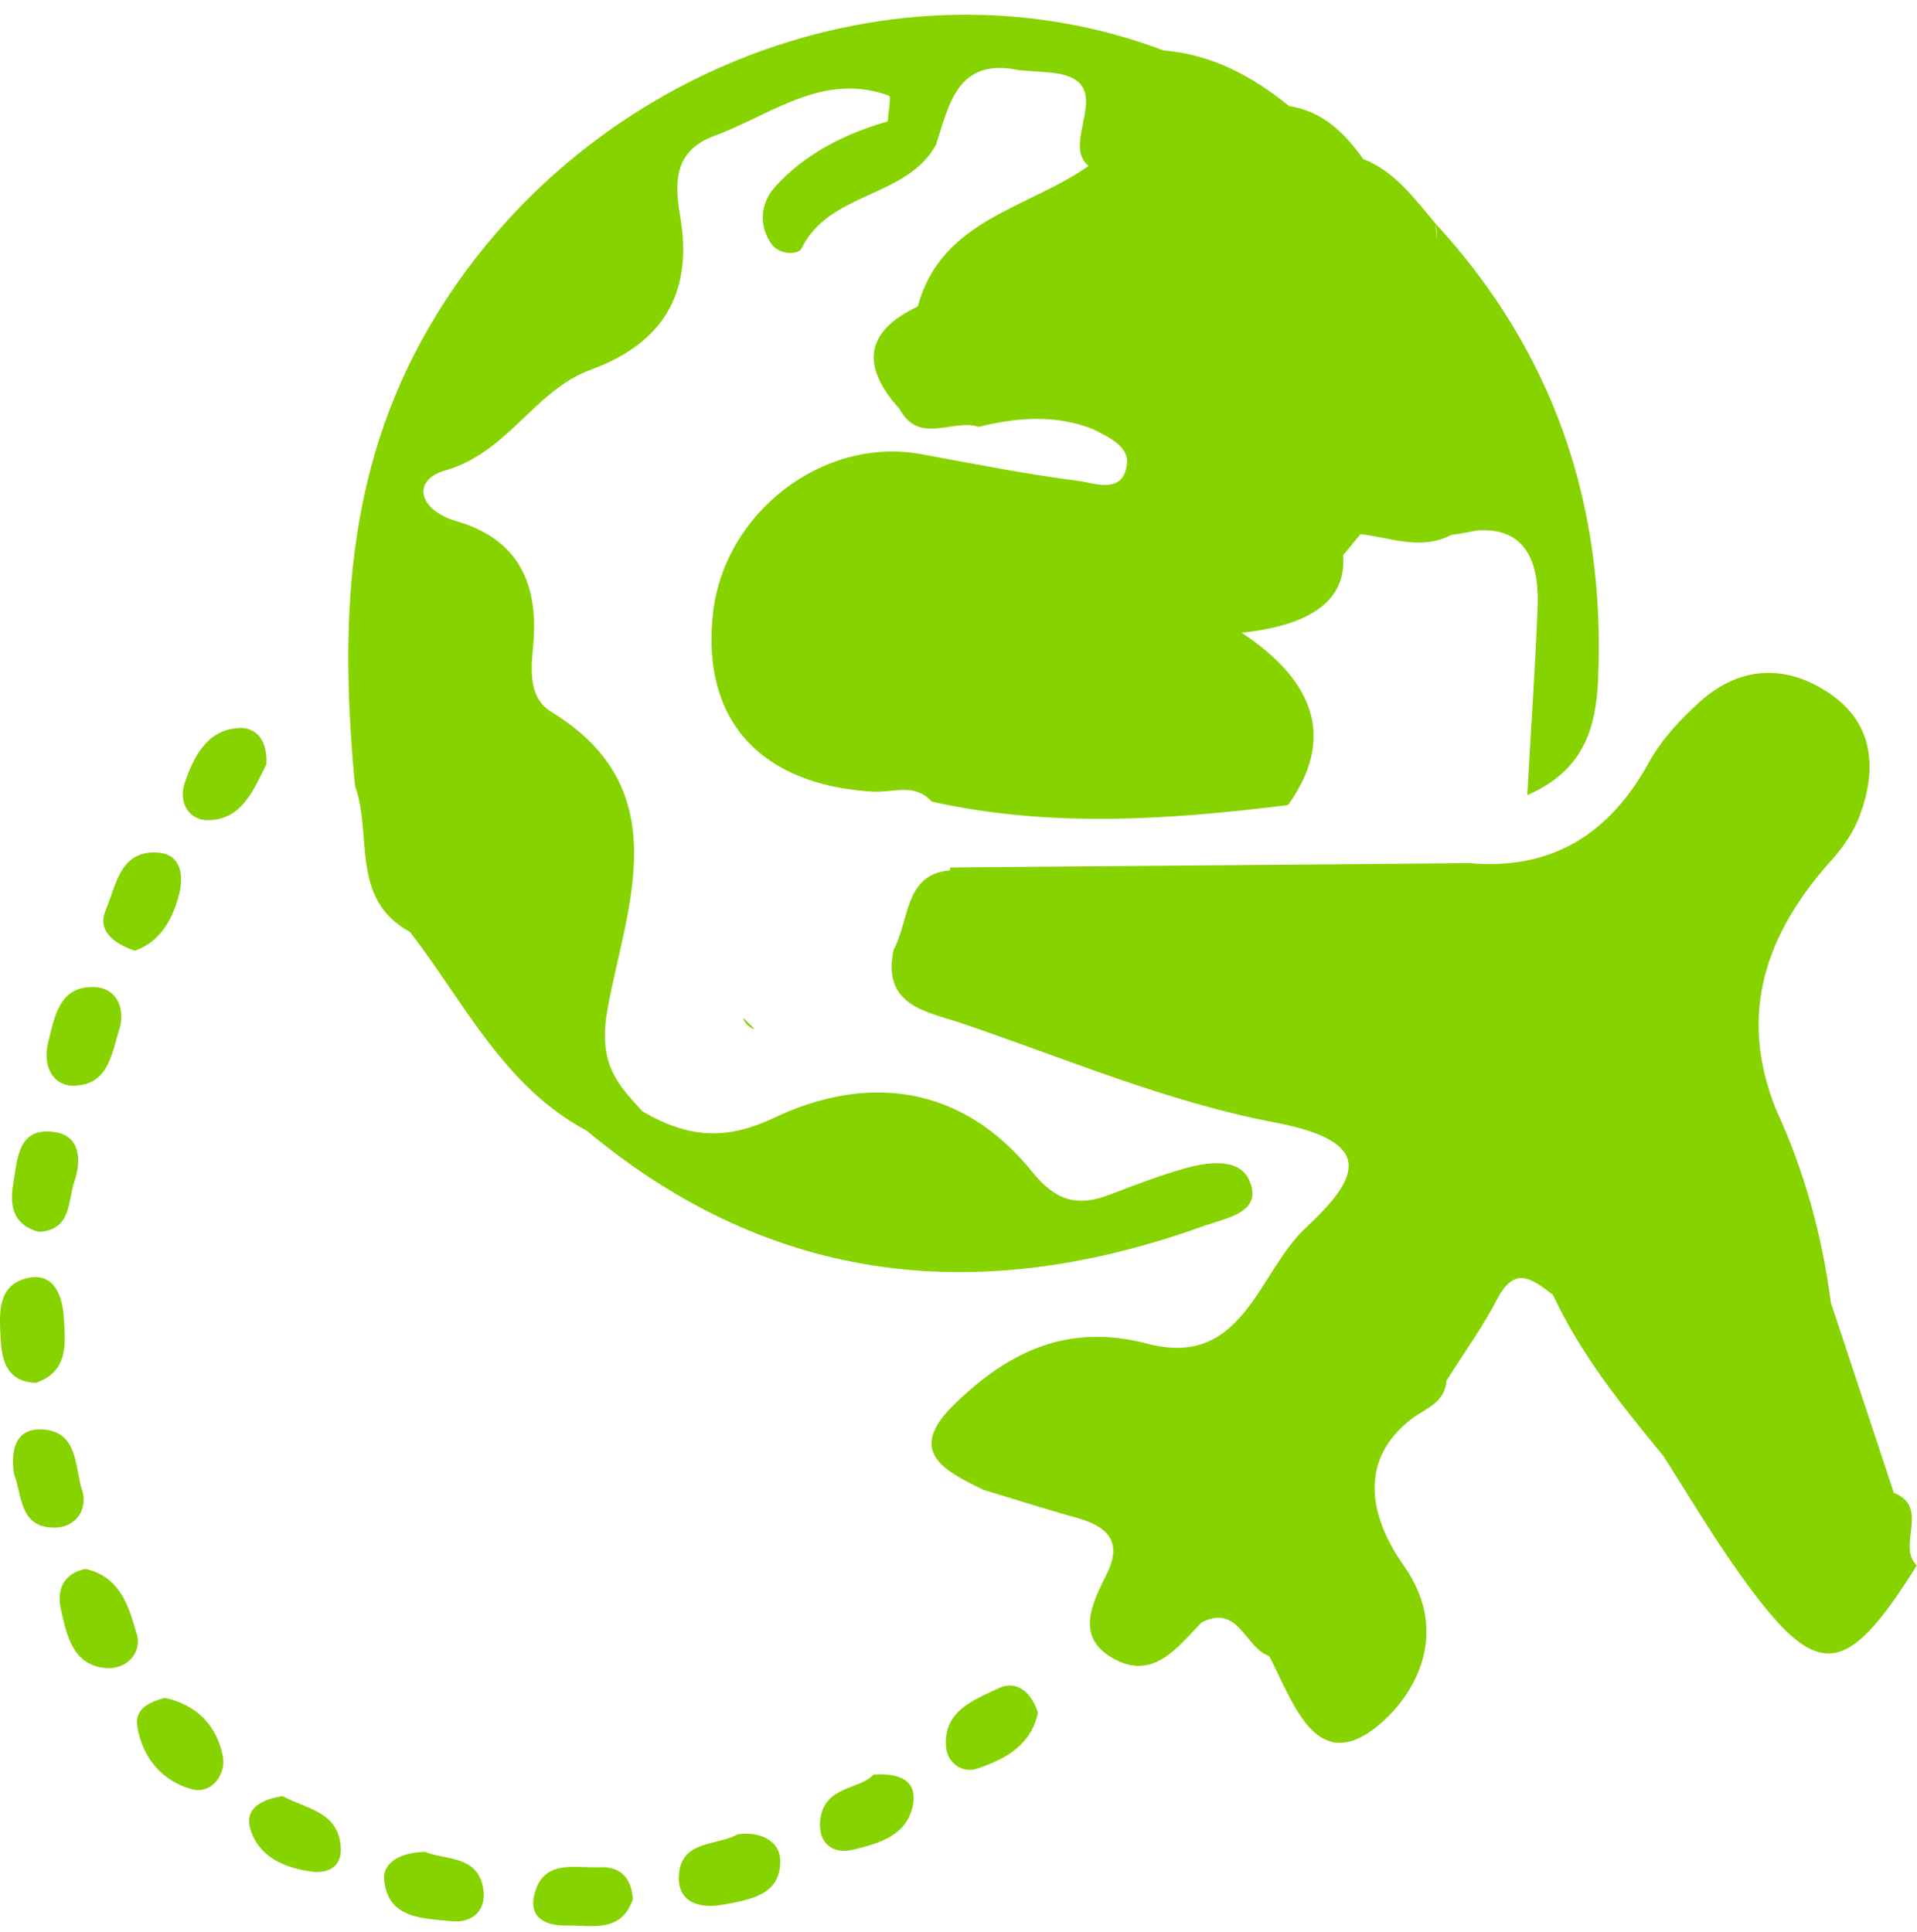 <svg width="127" height="128" viewBox="0 0 127 128" fill="none" xmlns="http://www.w3.org/2000/svg">
<g id="Capa_1" clip-path="url(#clip0_5177_20208)">
<path id="Vector" d="M79.998 81.16C81.305 80.68 83.679 80.32 82.768 78.222C82.108 76.699 80.034 76.987 78.499 77.419C76.797 77.898 75.142 78.534 73.487 79.169C71.377 79.973 69.95 79.577 68.403 77.671C63.763 71.915 57.54 71.1 51.27 74.073C47.876 75.68 45.394 75.284 42.565 73.642C40.814 71.747 39.627 70.428 40.239 66.927C41.413 60.249 45.023 52.359 36.522 47.167C34.987 46.232 35.179 44.35 35.322 42.791C35.706 38.726 34.375 35.741 30.263 34.542C27.673 33.786 27.277 31.808 29.495 31.173C33.644 29.998 35.407 25.861 39.147 24.494C44.003 22.72 45.922 19.338 45.059 14.326C44.663 12.012 44.675 9.974 47.349 8.991C51.102 7.612 54.507 4.734 58.895 6.341C59.051 6.401 58.847 7.456 58.811 8.044C55.97 8.859 53.368 10.166 51.377 12.348C50.454 13.355 50.19 14.806 51.078 16.125C51.617 16.94 52.9 16.88 53.092 16.473C54.95 12.672 60.046 13.151 62.013 9.59C62.888 6.881 63.44 3.787 67.516 4.65C68.2 4.698 68.871 4.758 69.555 4.806C74.339 5.238 70.118 9.398 72.12 10.993C68.128 13.823 62.36 14.518 60.802 20.309C57.193 22.012 57.097 24.338 59.603 27.108C60.898 29.506 63.14 27.72 64.842 28.283C67.36 27.66 69.866 27.456 72.36 28.415C73.403 28.93 74.782 29.566 74.662 30.705C74.447 32.827 72.516 32 71.377 31.856C67.912 31.412 64.471 30.729 61.029 30.093C54.555 28.907 47.96 33.942 47.229 40.681C46.461 47.707 50.37 52.024 57.852 52.455C59.159 52.527 60.622 51.856 61.725 53.115C69.579 54.865 77.456 54.326 85.334 53.343C88.355 49.106 87.332 45.301 82.264 41.928C86.972 41.416 89.21 39.706 88.979 36.796C89.362 36.328 89.746 35.861 90.13 35.393C92.132 35.621 94.122 36.496 96.125 35.453C96.736 35.369 97.288 35.261 97.815 35.153C100.765 34.926 102 36.796 101.868 40.213C101.712 44.254 101.424 48.283 101.185 52.683C104.866 51.076 105.729 48.343 105.873 45.021C106.376 33.475 102.959 23.367 95.106 14.818C93.703 13.163 92.444 11.377 90.309 10.537C89.075 8.799 87.624 7.372 85.394 7.024C82.96 5.046 80.286 3.607 77.084 3.343C59.267 -3.395 38.248 4.71 28.392 21.736C22.829 31.34 22.517 41.556 23.524 52.096C24.699 55.333 23.165 59.577 27.157 61.748C30.766 66.4 33.344 71.975 38.872 74.925C51.317 85.296 65.166 86.555 79.986 81.148L79.998 81.16ZM95.189 15.909C95.153 15.549 95.13 15.19 95.106 14.818C95.177 15.178 95.189 15.537 95.189 15.909Z" fill="#87D300"/>
<path id="Vector_2" d="M125.465 98.908C124.074 94.711 122.683 90.514 121.292 86.318C120.717 81.87 119.542 77.589 117.659 73.512C115.105 67.158 117 61.822 121.352 56.978C122.131 56.115 122.827 55.084 123.223 54.004C124.338 50.983 124.146 48.009 121.328 46.031C118.474 44.029 115.357 44.053 112.659 46.462C111.352 47.626 110.081 48.992 109.242 50.515C106.628 55.263 102.827 57.673 97.348 57.194C85.885 57.29 74.422 57.386 62.96 57.481C62.96 57.541 62.936 57.613 62.924 57.673C59.902 57.913 60.25 61.031 59.195 62.949C58.416 66.678 61.425 67.026 63.715 67.805C70.574 70.131 77.336 73.021 84.398 74.364C91.005 75.623 90.238 77.889 86.521 81.342C83.331 84.303 82.372 90.706 76.029 89.04C70.79 87.661 66.881 89.519 63.308 92.972C59.938 96.186 62.564 97.457 65.178 98.728C67.216 99.339 69.255 99.999 71.305 100.562C73.307 101.126 74.422 102.085 73.319 104.303C72.348 106.258 71.197 108.476 73.775 109.903C76.413 111.365 77.996 109.159 79.602 107.505C82.084 106.246 82.468 109.195 84.075 109.723C85.609 112.624 87.072 117.504 90.993 114.579C93.415 112.768 96.365 108.464 92.959 103.68C91.053 100.982 89.626 96.905 93.631 93.932C94.554 93.284 95.741 92.876 95.825 91.486C96.964 89.675 98.235 87.925 99.218 86.03C100.405 83.776 101.592 84.831 102.875 85.79C104.722 89.747 107.431 93.116 110.177 96.45C111.856 99.064 113.439 101.749 115.249 104.279C120.357 111.461 122.215 111.353 126.987 103.728C125.621 102.397 127.911 99.891 125.453 98.908H125.465Z" fill="#87D300"/>
<path id="Vector_3" d="M2.35 91.639C4.568 90.871 4.328 89.037 4.232 87.322C4.149 85.883 3.585 84.349 1.942 84.66C-0.3 85.092 -0.036 87.202 0.06 88.893C0.132 90.284 0.587 91.567 2.35 91.627V91.639Z" fill="#87D300"/>
<path id="Vector_4" d="M48.872 121.544C47.553 122.312 45.083 121.892 44.975 124.302C44.891 126.137 46.45 126.484 47.949 126.197C49.675 125.873 51.761 125.573 51.689 123.247C51.654 122.012 50.407 121.329 48.884 121.544H48.872Z" fill="#87D300"/>
<path id="Vector_5" d="M10.911 112.503C9.868 112.791 8.897 113.223 9.101 114.434C9.448 116.508 10.791 118.043 12.722 118.558C14.028 118.906 15 117.551 14.76 116.352C14.364 114.326 12.997 112.935 10.899 112.503H10.911Z" fill="#87D300"/>
<path id="Vector_6" d="M5.084 71.928C7.266 71.784 7.434 69.614 7.973 67.971C8.249 66.544 7.566 65.453 6.259 65.405C3.933 65.309 3.621 67.36 3.201 69.026C2.806 70.549 3.417 72.036 5.072 71.94L5.084 71.928Z" fill="#87D300"/>
<path id="Vector_7" d="M28.105 122.707C26.666 122.743 25.335 123.331 25.455 124.578C25.695 127.143 28.009 127.107 29.903 127.299C31.294 127.443 32.205 126.604 32.025 125.225C31.714 122.899 29.508 123.271 28.117 122.695L28.105 122.707Z" fill="#87D300"/>
<path id="Vector_8" d="M8.932 62.996C10.575 62.421 11.438 60.97 11.87 59.243C12.17 58.044 12.014 56.665 10.575 56.509C7.937 56.234 7.685 58.704 6.99 60.346C6.462 61.593 7.422 62.492 8.932 62.996Z" fill="#87D300"/>
<path id="Vector_9" d="M5.431 98.725C4.952 97.202 5.191 94.888 2.865 94.72C1.127 94.588 0.659 95.943 0.935 97.694C1.475 99.037 1.247 101.303 3.717 101.219C5.036 101.171 5.839 99.996 5.443 98.725H5.431Z" fill="#87D300"/>
<path id="Vector_10" d="M9.052 108.273C8.549 106.45 7.949 104.448 5.647 103.956C4.112 104.304 3.764 105.419 4.04 106.654C4.424 108.368 4.82 110.347 7.026 110.527C8.285 110.635 9.436 109.615 9.064 108.273H9.052Z" fill="#87D300"/>
<path id="Vector_11" d="M15.67 48.247C13.68 48.451 12.841 50.141 12.253 51.832C11.774 53.223 12.565 54.374 13.8 54.35C16.078 54.302 16.822 52.264 17.649 50.645C17.733 49.11 17.025 48.103 15.67 48.247Z" fill="#87D300"/>
<path id="Vector_12" d="M66.173 111.857C64.53 112.636 62.432 113.379 62.684 115.813C62.792 116.808 63.739 117.54 64.77 117.18C66.605 116.557 68.319 115.633 68.763 113.487C68.343 112.156 67.372 111.293 66.173 111.857Z" fill="#87D300"/>
<path id="Vector_13" d="M2.542 81.629C4.76 81.509 4.473 79.627 4.94 78.248C5.42 76.785 5.276 75.286 3.669 75.022C1.163 74.615 1.151 76.821 0.875 78.464C0.624 79.89 0.875 81.173 2.554 81.617L2.542 81.629Z" fill="#87D300"/>
<path id="Vector_14" d="M39.735 123.725C38.069 123.797 35.982 123.15 35.395 125.56C35.011 127.155 36.282 127.61 37.493 127.586C39.136 127.55 41.138 128.138 41.929 125.848C41.834 124.457 41.138 123.665 39.735 123.725Z" fill="#87D300"/>
<path id="Vector_15" d="M57.864 117.587C56.989 118.594 54.591 118.306 54.339 120.597C54.171 122.059 55.106 122.899 56.509 122.563C58.212 122.155 60.106 121.64 60.49 119.565C60.754 118.091 59.758 117.455 57.864 117.587Z" fill="#87D300"/>
<path id="Vector_16" d="M18.729 119.013C17.314 119.228 16.163 119.84 16.595 121.219C17.146 123.041 18.837 123.761 20.624 124.012C21.703 124.168 22.626 123.701 22.578 122.502C22.494 119.996 20.216 119.864 18.729 119.013Z" fill="#87D300"/>
<path id="Vector_17" d="M49.986 68.187L49.255 67.456C49.255 67.719 49.722 68.175 49.986 68.187Z" fill="#87D300"/>
</g>
<defs>
<clipPath id="clip0_5177_20208">
<rect width="127" height="126.64" fill="white" transform="translate(0 0.982)"/>
</clipPath>
</defs>
</svg>
